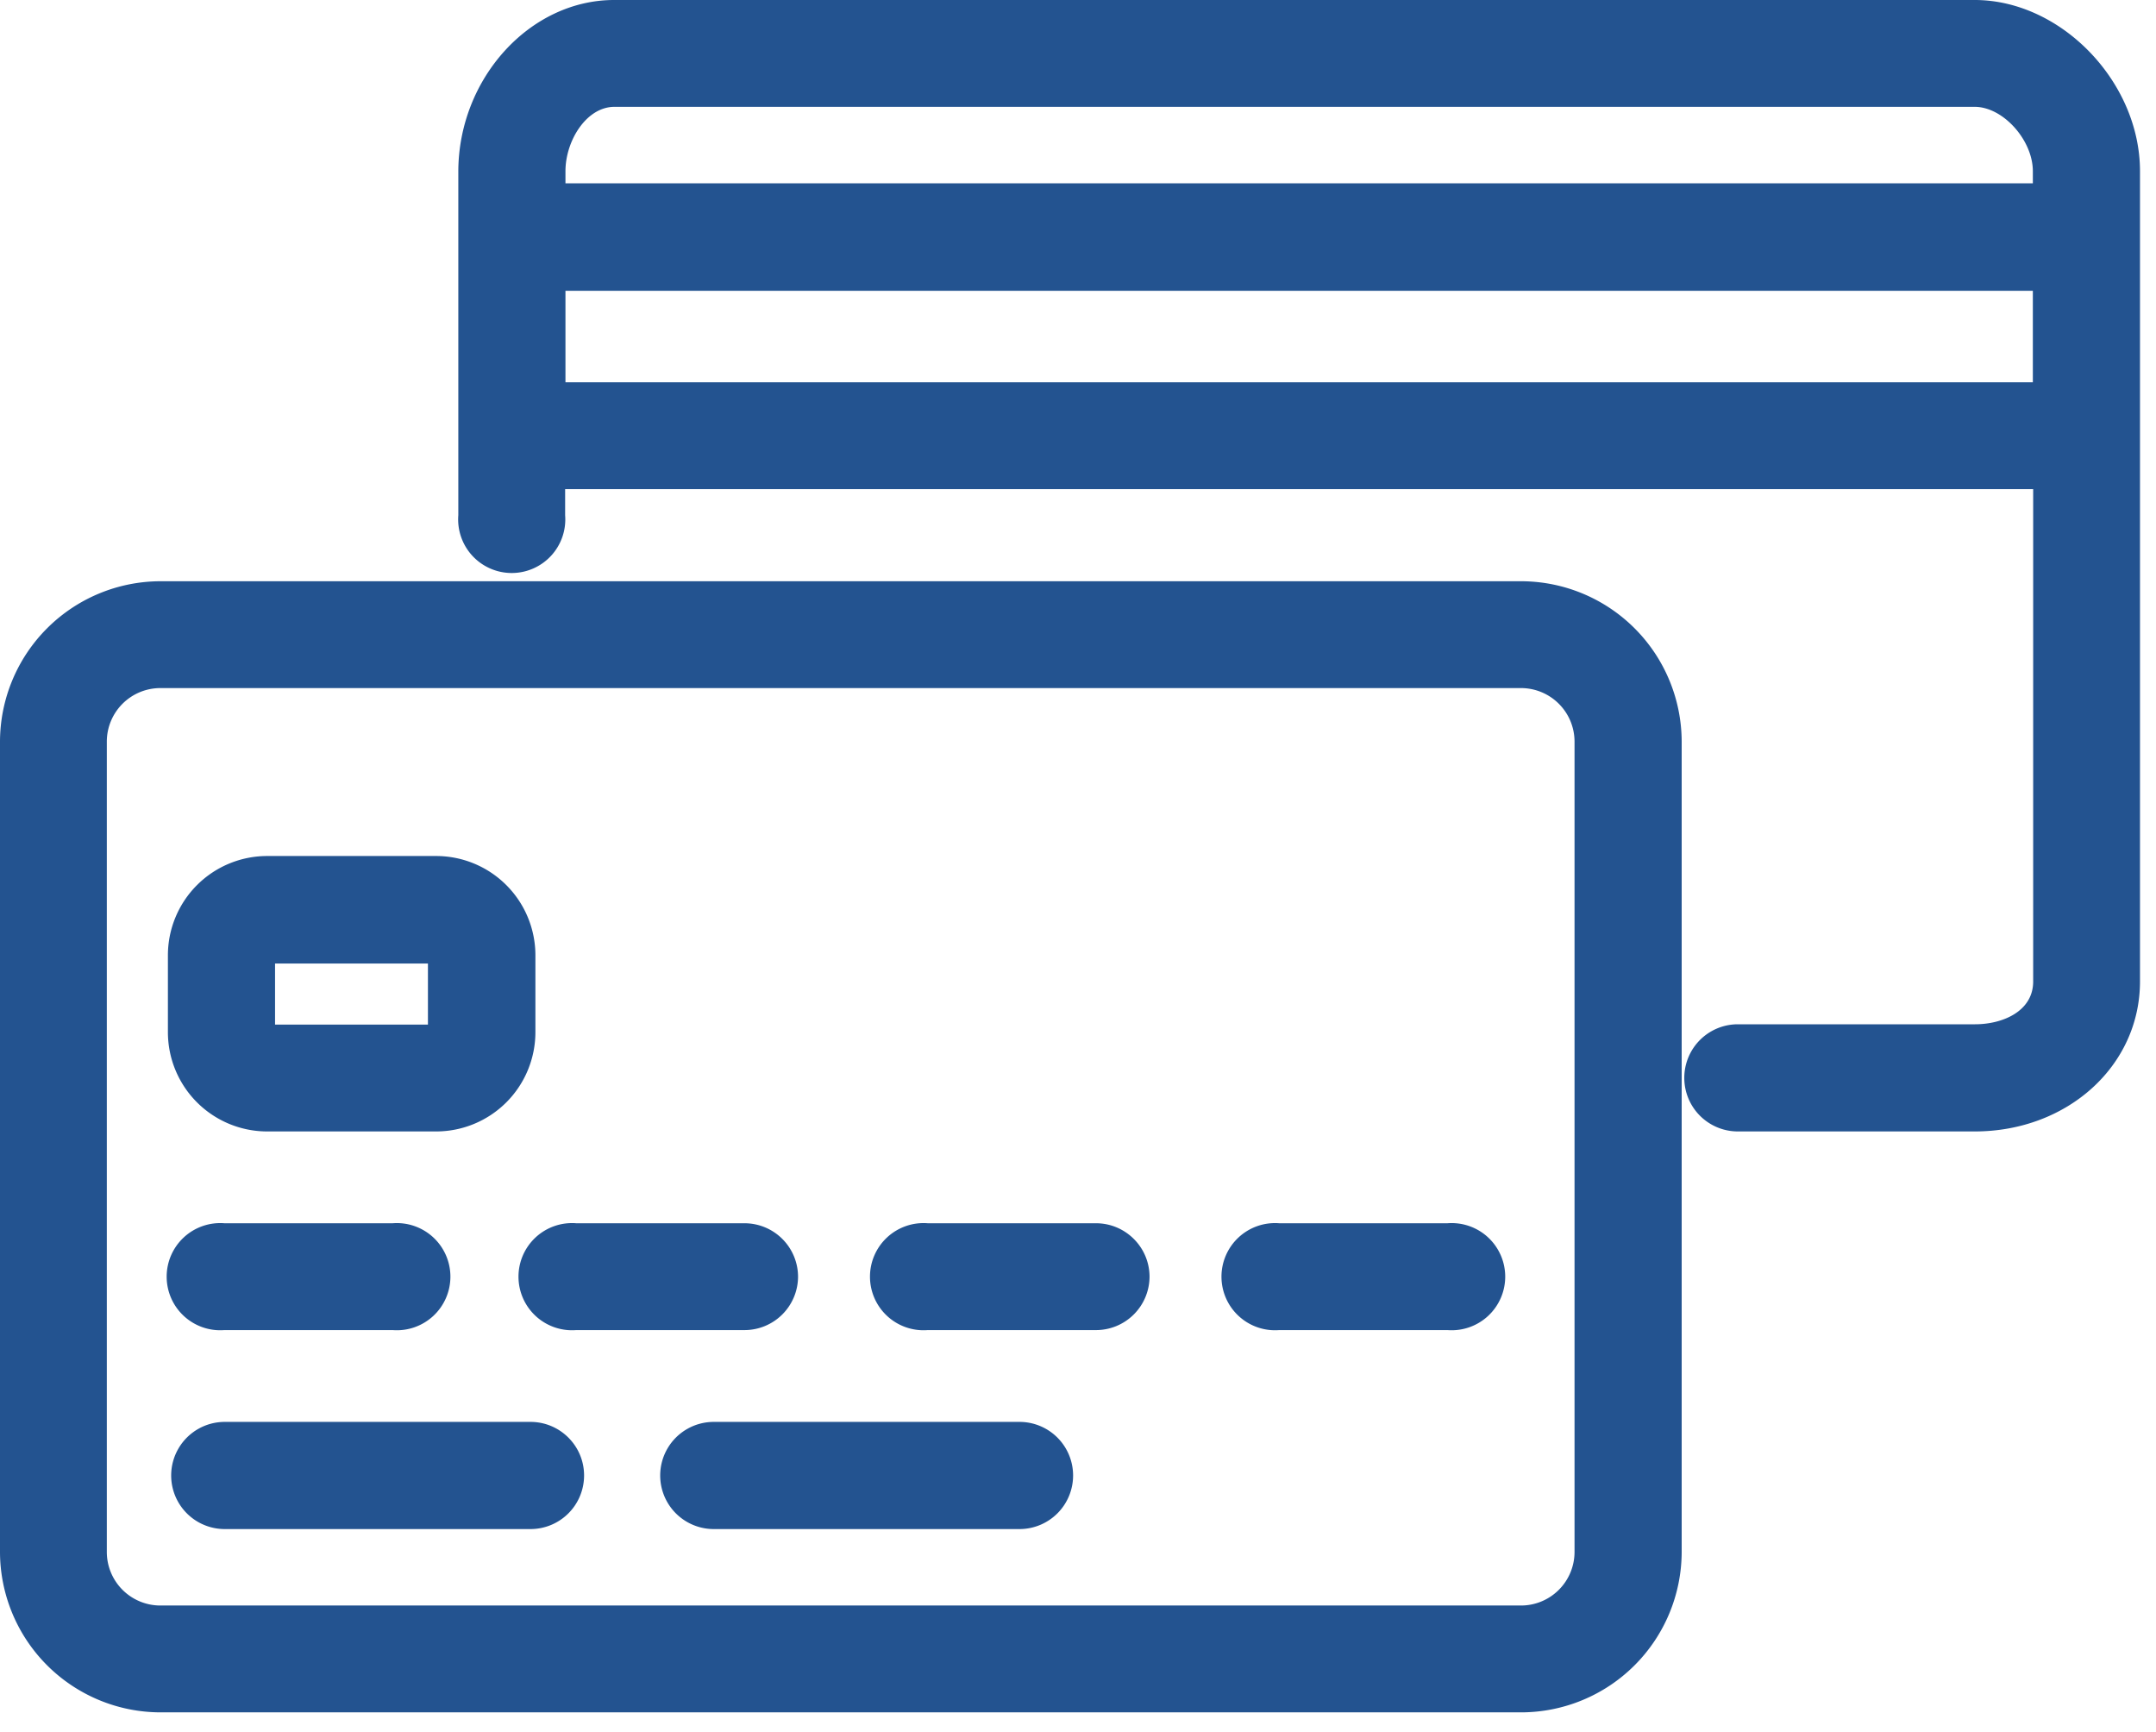 <svg xmlns="http://www.w3.org/2000/svg" width="66" height="53" fill="none"><path fill="#235390" d="M6.87 37.9a1.17 1.17 0 00-1.17 1.18 1.17 1.17 0 001.17 1.16h5.15a1.17 1.17 0 001.17-1.17 1.17 1.17 0 00-1.17-1.16H6.87z"/><path fill="#235390" d="M12.02 40.71H6.87a1.64 1.64 0 110-3.27h5.15a1.64 1.64 0 110 3.27zm-5.15-2.34a.7.7 0 00-.7.7c0 .4.31.7.7.7h5.15a.7.7 0 00.7-.7.7.7 0 00-.7-.7H6.87zm17.09.7a1.17 1.17 0 00-1.17-1.16h-5.15a1.17 1.17 0 00-1.17 1.17 1.17 1.17 0 001.17 1.16h5.15a1.16 1.16 0 001.16-1.17z"/><path fill="#235390" d="M22.79 40.71h-5.15a1.64 1.64 0 110-3.27h5.15a1.64 1.64 0 011.64 1.64 1.64 1.64 0 01-1.64 1.63zm-5.15-2.34a.7.7 0 00-.7.7c0 .4.31.7.7.7h5.15a.7.7 0 00.7-.7.7.7 0 00-.7-.7h-5.15zm15.91-.46H28.4a1.17 1.17 0 00-1.17 1.17 1.17 1.17 0 001.17 1.16h5.15a1.17 1.17 0 001.17-1.17 1.17 1.17 0 00-1.17-1.16z"/><path fill="#235390" d="M33.55 40.71H28.4a1.64 1.64 0 110-3.27h5.15c.9 0 1.64.73 1.64 1.64a1.64 1.64 0 01-1.64 1.63zm-5.15-2.34a.7.7 0 00-.7.7c0 .4.31.7.7.7h5.15a.7.7 0 00.7-.7.7.7 0 00-.7-.7H28.4zm15.91-.46h-5.15A1.17 1.17 0 0038 39.08a1.17 1.17 0 001.16 1.16h5.15a1.17 1.17 0 001.17-1.17 1.16 1.16 0 00-1.17-1.16z"/><path fill="#235390" d="M44.31 40.71h-5.15a1.64 1.64 0 110-3.27h5.15a1.64 1.64 0 110 3.27zm-5.15-2.34a.7.7 0 00-.7.7c0 .4.32.7.7.7h5.15a.7.7 0 00.7-.7.7.7 0 00-.7-.7h-5.15zM31.21 44h-9.36a1.17 1.17 0 00-1.17 1.17 1.17 1.17 0 001.17 1.17h9.36a1.17 1.17 0 001.17-1.17c0-.64-.52-1.17-1.17-1.17z"/><path fill="#235390" d="M31.2 46.8h-9.35a1.64 1.64 0 110-3.28h9.36a1.64 1.64 0 011.64 1.64 1.64 1.64 0 01-1.64 1.64zm-9.35-2.34a.7.7 0 00-.7.7c0 .39.31.7.7.7h9.36a.7.7 0 00.7-.7.7.7 0 00-.7-.7h-9.36zm-5.62-.47H6.87a1.17 1.17 0 00-1.16 1.17 1.17 1.17 0 001.17 1.17h9.35a1.17 1.17 0 001.17-1.17 1.17 1.17 0 00-1.17-1.17z"/><path fill="#235390" d="M16.23 46.8H6.88a1.64 1.64 0 110-3.28h9.36c.9 0 1.64.73 1.64 1.64a1.64 1.64 0 01-1.64 1.64zm-9.36-2.34a.7.7 0 00-.7.7c0 .39.31.7.7.7h9.36a.7.7 0 00.7-.7.7.7 0 00-.7-.7H6.87z"/><path fill="#235390" d="M51.01 22.7a4.45 4.45 0 00-4.45-4.45H4.91A4.45 4.45 0 00.47 22.7v24.8a4.45 4.45 0 004.44 4.45h41.65a4.45 4.45 0 004.45-4.45V22.7zm-2.34 24.8a2.1 2.1 0 01-2.1 2.1H4.9a2.1 2.1 0 01-2.1-2.1V22.7c0-1.17.94-2.1 2.1-2.1h41.65c1.17 0 2.1.93 2.1 2.1v24.8z"/><path fill="#235390" d="M46.56 52.41H4.91A4.92 4.92 0 010 47.51V22.7a4.92 4.92 0 014.91-4.91h41.65a4.92 4.92 0 014.92 4.9V47.5a4.92 4.92 0 01-4.92 4.91zM4.91 18.71A3.98 3.98 0 00.93 22.7v24.8a3.98 3.98 0 003.98 3.98h41.65a3.98 3.98 0 003.98-3.98V22.7a3.98 3.98 0 00-3.98-3.98H4.91zm41.65 31.36H4.91a2.57 2.57 0 01-2.57-2.57V22.7a2.57 2.57 0 012.57-2.57h41.65a2.57 2.57 0 012.58 2.57v24.8a2.58 2.58 0 01-2.58 2.57zM4.91 21.06a1.64 1.64 0 00-1.64 1.64v24.8a1.64 1.64 0 001.64 1.64h41.65a1.64 1.64 0 001.64-1.64V22.7a1.64 1.64 0 00-1.64-1.64H4.91z"/><path fill="#235390" d="M60.46.47H18.8c-2.45 0-4.3 2.32-4.3 4.77v10.53a1.17 1.17 0 001.16 1.17 1.17 1.17 0 001.17-1.17v-1.26H62.7v15.53c0 1.16-1.09 1.78-2.25 1.78H53.2A1.17 1.17 0 0052.03 33a1.17 1.17 0 001.17 1.17h7.25c2.45 0 4.59-1.67 4.59-4.12V5.24C65.05 2.79 62.9.47 60.46.47zM18.8 2.8h41.65c1.16 0 2.25 1.27 2.25 2.43v.84H16.84v-.84c0-1.16.8-2.43 1.97-2.43zm-1.97 9.36V8.42H62.7v3.74H16.84z"/><path fill="#235390" d="M60.46 34.63H53.2a1.64 1.64 0 110-3.28h7.26c.85 0 1.78-.4 1.78-1.31V14.97H17.3v.8a1.64 1.64 0 11-3.27 0V5.24C14.04 2.4 16.22 0 18.8 0h41.65c2.64 0 5.06 2.5 5.06 5.24v24.8c0 2.58-2.22 4.59-5.06 4.59zm-7.26-2.34a.7.7 0 00-.7.7c0 .39.32.7.7.7h7.26c2.35 0 4.12-1.56 4.12-3.64V5.24c0-2.25-1.96-4.3-4.12-4.3H18.8c-2.3 0-3.84 2.22-3.84 4.3v10.53c0 .39.32.7.7.7a.7.7 0 00.7-.7v-1.73h46.8v16c0 1.3-1.14 2.25-2.71 2.25H53.2zm9.98-19.66h-46.8V7.96h46.8v4.67zM17.3 11.7h44.93V8.9H17.31v2.8zm45.87-5.15h-46.8v-1.3c0-1.41.97-2.91 2.43-2.91h41.65c1.37 0 2.72 1.44 2.72 2.9v1.31zM17.3 5.61h44.93v-.37c0-.95-.91-1.97-1.78-1.97H18.81c-.86 0-1.5 1.04-1.5 1.97v.37zm-1.4 23.64a2.57 2.57 0 00-2.57-2.57H8.19a2.57 2.57 0 00-2.57 2.57v2.34a2.57 2.57 0 002.57 2.57h5.15a2.57 2.57 0 002.57-2.57v-2.34zm-2.34 2.34a.24.24 0 01-.23.24H8.19a.24.24 0 01-.24-.24v-2.34c0-.13.1-.24.24-.24h5.14c.13 0 .24.11.24.24v2.34z"/><path fill="#235390" d="M13.34 34.63H8.19a3.04 3.04 0 01-3.05-3.04v-2.35A3.04 3.04 0 018.2 26.2h5.15a3.04 3.04 0 013.04 3.04v2.34a3.04 3.04 0 01-3.04 3.05zm-5.15-7.49a2.11 2.11 0 00-2.1 2.1v2.35a2.11 2.11 0 002.1 2.1h5.15a2.11 2.11 0 002.1-2.1v-2.34a2.11 2.11 0 00-2.1-2.1H8.19zm5.15 5.15H8.19a.7.7 0 01-.7-.7v-2.34c0-.39.31-.7.7-.7h5.15c.38 0 .7.31.7.7v2.34a.7.7 0 01-.7.7zm-4.92-.93h4.68v-1.87H8.42v1.87z"/></svg>